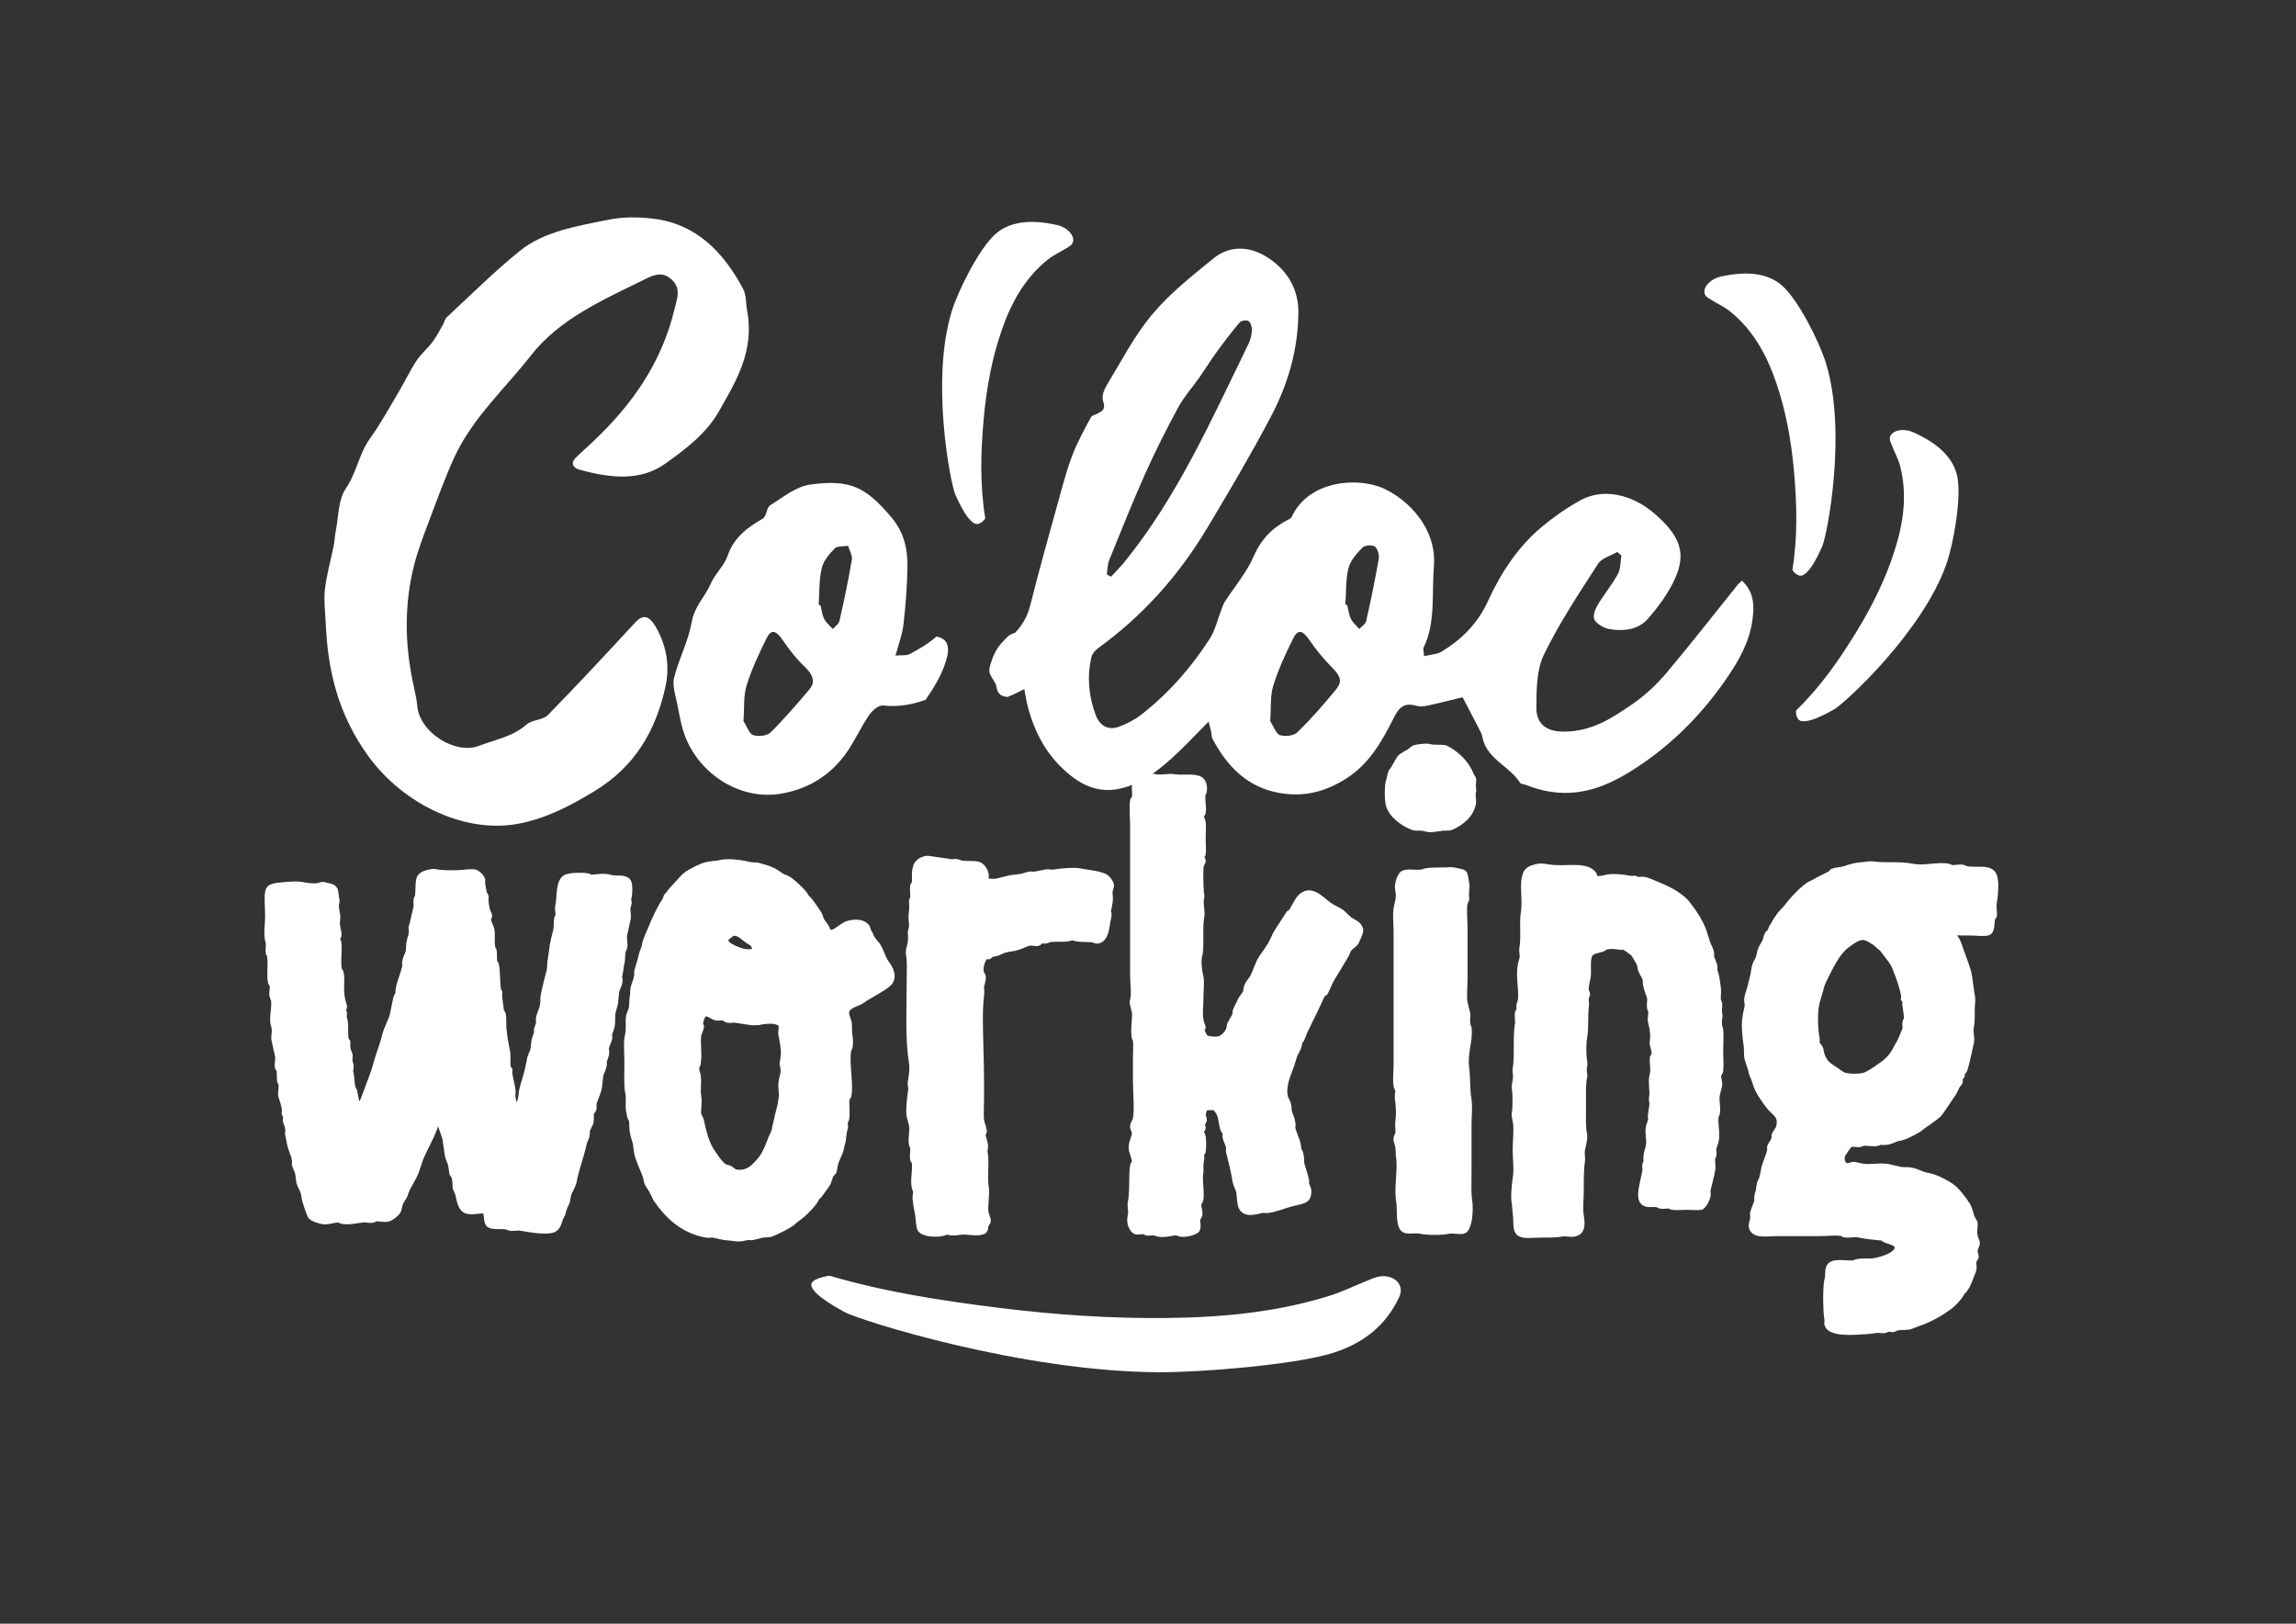 <?xml version="1.0" encoding="UTF-8"?>
<!-- Generator: Adobe Illustrator 27.8.1, SVG Export Plug-In . SVG Version: 6.00 Build 0)  -->
<svg xmlns="http://www.w3.org/2000/svg" xmlns:xlink="http://www.w3.org/1999/xlink" version="1.1" id="Calque_1" x="0px" y="0px" viewBox="0 0 841.89 595.28" style="enable-background:new 0 0 841.89 595.28;" xml:space="preserve">
<rect x="0" y="0" width="841.89" height="595.28" fill="#333333" stroke="none"/>
<style type="text/css">
	.st0{fill:#FFFFFF;stroke:#FFFFFF;stroke-width:2.597;stroke-miterlimit:10;}
	.st1{fill:#FFFFFF;}
</style>
<g>
	<g>
		<path class="st0" d="M160.44,320.05c1.87,0.42,8.52,0.42,10.6,0c1.04,0,1.45-0.21,3.12,0c1.04,0.42,2.29,1.66,2.49,2.7    c0,0.42-0.21,1.04,0,1.46l0.42,2.49c0,0.83,0.62,1.45,0.83,2.08c0,0.83-0.21,1.66,0,2.08c0,0.62,0.21,1.46,0.42,2.49    c0,0.83,0.83,1.66,0.83,2.49c0,0.42-0.42,0.83-0.42,1.25c0,1.04,1.04,2.7,1.25,3.74c0.42,1.87-0.21,4.57,0.42,6.86    c0,0.42,0.21,0.62,0.42,0.83c0.21,1.46,0,2.91,0.21,4.16l0.62,1.04c0.62,2.91,0.21,6.44,0.83,9.35c0,0.42,0.21,0.62,0.42,0.83    c0,0.83-0.21,1.46,0,2.08l0.62,4.78l0.62,1.04c0.42,2.08,0,4.36,0.42,6.65c0.21,2.08,0.62,4.36,1.04,6.44    c0.62,2.08,0,4.57,0.42,6.65l0.62,0.83c0,0.62-0.21,1.04,0,1.66c0.21,1.66,0.83,3.53,1.04,5.4c0.21,0.83,0,1.66,0,2.49    c0.21,1.04,0.83,6.23,2.29,4.16c0.21-0.62,1.04-2.08,1.25-3.12l0.42-3.12c0.62-2.91,1.87-5.82,2.49-9.56    c0.21-0.42,0.21-1.04,0.42-2.08c0.21-1.04,1.04-2.29,1.25-3.53l0.42-3.33l0.83-2.49c0.21-0.42,0-0.83,0-1.25l0.83-2.49    c0-0.62-0.21-1.25,0-2.08c0.21-1.25,1.04-2.7,1.25-3.74c0.42-1.45,0.21-2.91,0.42-4.16c0.21-1.46,0.83-3.74,1.25-5.61l0.83-3.12    c0.42-1.46,0.21-2.7,0.42-3.95c0.42-2.29,0.62-5.2,1.25-7.9l0.83-3.33c0.42-1.66,0-2.91,0.42-4.57c0-0.42,0.21-0.42,0.42-0.62    c0.21-1.25-0.42-2.7,0-4.16c0.62-2.91,0-8.73,2.7-9.98c1.04-0.62,6.03-0.83,7.69-0.42c0.42,0,0.62,0.21,0.83,0.42    c2.08,0.21,4.78-0.62,7.07,0c0.42,0,0.42,0.21,0.83,0.21c1.87,0.42,5.61-0.42,6.23,1.66c0.42,1.04,0.21,3.95,0,5.2    c-0.21,0.83-0.21,0.83,0,1.87c0,0.62-0.21,0.83-0.42,1.87c-0.21,1.25,0.42,2.91,0,4.36l-1.25,5.82c-0.21,1.66,0.42,3.33,0,4.57    c0,0.42-0.42,0.62-0.42,0.83c-0.42,1.46-0.21,2.91-0.42,4.16c-0.42,1.46-0.42,2.91-0.83,4.78c-0.21,1.04-0.21,0.83,0,1.87    c0.21,1.46-1.04,3.12-1.25,4.57l-0.42,4.16l-0.83,3.12c-0.42,1.87,0,3.33-0.42,5.4l-0.83,2.49c-0.21,0.62,0,1.25,0,1.66    c-0.21,1.25-1.04,2.49-1.25,3.74c0,0.83,0.21,1.66,0,2.49l-0.83,2.49c0,0.42,0.21,0.83,0,1.46c-0.21,1.25-1.04,2.49-1.25,3.74    l-0.42,3.74c-0.21,2.29-1.66,4.57-2.08,6.65c0,0.62,0.21,1.25,0,1.66c0,0.62-0.62,0.83-0.83,1.04c-0.21,1.04,0,2.49-0.21,3.95    c-0.42,1.04-1.25,2.49-1.45,3.33c0,0.21,0.21,0.83,0,1.25c0,0.83-0.83,2.08-1.04,3.12c-1.04,4.78-2.91,9.35-3.74,14.13    c-0.42,1.45-1.25,2.91-1.87,4.16l-0.62,3.12c-0.42,1.04-1.25,2.49-1.46,3.74c0,0.83-0.83,1.66-1.04,2.49    c-0.62,1.87-1.04,3.53-2.91,3.95c-2.7,0.62-7.9-0.21-11.22-0.83c-1.25-0.21-2.91,0.21-3.95,0c-0.42,0-0.83-0.42-1.04-0.42    c-2.08-0.42-5.4,0.21-6.65-0.83c-0.62-0.83-0.62-2.49-0.83-3.95c-0.62-2.29-4.57-0.21-7.27-1.04c-2.08-0.62-2.49-3.53-3.12-6.23    l-0.83-1.87c-0.21-1.46,0-2.49-0.42-3.95c0-0.62-0.62-1.04-0.83-1.46l-0.42-2.91c-0.21-1.25-1.04-2.49-1.25-3.74l-0.83-5.82    c-0.21-1.25-1.25-3.53-1.66-5.2c-0.21-1.25-0.21-1.45-0.62-2.29c-0.21-0.42-0.21-1.04-0.83,0c-0.62,0.83-0.83,1.87-1.25,2.91    c-1.45,4.16-3.74,7.69-5.4,11.85l-1.45,4.36c-1.25,3.33-3.33,5.61-4.16,8.73c-0.42,1.04-1.25,1.87-1.66,2.91s-0.42,2.08-0.83,2.91    c-0.62,1.04-2.49,2.49-3.53,2.7c-1.66,0.42-3.33-0.42-4.78,0c-0.21,0-0.42,0.42-0.83,0.42c-1.45,0.21-2.91-0.42-4.36,0    c-1.87,0.21-4.36,0.83-6.65,0.42c-0.62,0-0.62-0.42-1.04-0.42c-2.08-0.42-3.95,1.04-6.65,0.42c-0.83-0.21-3.12-0.83-3.74-1.66    c-0.62-1.25-1.66-4.36-2.08-5.82l-0.42-2.49c-0.42-1.46-1.25-2.7-1.66-3.95l-0.42-3.12c-0.21-1.45-1.04-2.49-1.25-3.53    c0-0.62,0.21-1.04,0-1.66c-0.21-1.87-1.25-3.53-1.66-5.4l-0.83-4.16c0-0.62,0.21-1.25,0-2.08c0-0.83-0.62-1.66-0.83-2.7    c0-0.62,0.21-1.25,0-1.87c0-0.21-0.42-0.62-0.42-0.83c0-0.62,0.21-1.25,0-2.08c-0.21-1.25-0.83-3.12-1.25-4.36    c-0.21-1.46,0.42-3.12,0-4.57c0-0.42-0.21-0.62-0.42-0.83c-0.21-1.46,0-2.7-0.21-4.16c-0.21-0.42-0.62-0.62-0.62-1.04    c-0.21-1.25,0.42-2.91,0-4.36l-1.25-5.61c-0.21-1.46,0.42-3.12,0-4.57c0-0.42-0.21-0.62-0.21-0.83c-0.83-2.7,0.62-6.24,0-9.56    c-0.21-0.21-0.42-0.62-0.42-0.83c-0.42-1.25,0.21-2.7,0-4.16l-0.62-1.04c-0.62-3.12,0.21-6.65-0.42-10.18    c0-0.21-0.21-0.42-0.42-0.62c-0.21-1.25,0.21-2.7,0-3.95c0-0.21-0.21-0.42-0.21-0.62c-0.62-2.29,0-6.03,0-8.94    c0-3.12-0.42-6.86,0-8.73c0.21-1.45,1.04-1.66,2.7-2.08c1.87-0.21,6.65-0.83,9.35-0.42c1.04,0.21,4.16,0.83,6.03,0.42    c0.83,0,1.04-0.42,1.66-0.42c1.04,0.21,3.74,0.62,4.16,1.45c0.42,0.62,0.42,2.08,0.62,3.12c0.21,1.04,0.21,1.04,0,2.29    c-0.21,1.04,0.21,3.12,0.42,3.95c0.21,1.46-0.42,3.12,0,4.16c0,0.62,0.62,2.29,0.42,3.53c-0.21,0.21-0.42,0.42-0.42,0.62    c-0.21,0.83,0.21,1.04,0.42,1.87c0.42,3.12-0.42,6.86,0.21,9.98l0.62,1.04c0.62,2.7-0.21,6.03,0.42,8.94    c0,0.83,0.62,2.49,0.83,3.33c0,0.83-0.42,1.04-0.42,1.66c0,0.21,0.21,0.42,0.42,0.83c0,0.62-0.21,1.46,0,2.08    c0,0.21,0.21,0.42,0.21,0.62c0.42,2.29,0,5.2,0.42,7.07l0.62,1.04c0,0.62-0.21,1.25,0,1.87c0,1.04,0.62,1.87,0.83,2.91    c0,0.83-0.21,1.66,0,2.49c0,0.21,0.21,0.42,0.21,0.83c0.42,0.83-0.21,2.08,0,2.91c0.42,1.25,0.42,3.95,0.83,5.82l0.62,1.04    l0.42,2.29c0.42,1.45,0.62,4.16,1.25,4.16c0.42,0.21,1.87-2.7,2.08-3.12l3.74-9.98c0.83-2.29,1.25-4.57,2.08-6.86    c0.83-2.29,1.46-4.16,2.08-6.65c0.62-2.7,2.29-5.4,2.91-7.9l1.25-6.03l0.83-1.87v-1.25c0.62-3.33,1.87-5.61,2.49-8.73    c0-0.62-0.21-1.25,0-1.66c0.21-1.45,1.04-2.49,1.25-3.74c0.21-1.46,0-2.29,0.42-3.74c0-0.83,0.62-1.66,0.62-2.49    c0.21-0.83,0-1.66,0-2.49c0.42-1.04,0.62-2.49,1.04-4.16l0.83-3.53c0-0.83-0.21-1.87,0-2.49c0-0.42,0.21-0.62,0.42-0.83    c0.42-2.49,0-4.57,0.62-6.86c0.62-1.66,3.33-2.08,4.99-2.29C159.6,319.84,159.6,320.05,160.44,320.05z"></path>
		<path class="st0" d="M275.16,317.35c1.45,0.21,2.49,0,3.33,0.42c1.45,0.42,2.49,0.62,3.95,1.25c1.66,0.62,2.91,1.66,4.16,2.49    c0.83,0.42,1.87,0.62,2.7,1.25c1.66,1.25,4.78,3.95,6.03,6.03c0.21,0.62,0.83,0.83,1.25,1.46c1.04,1.25,2.29,3.12,3.53,4.99    c0.42,0.83,0.62,2.08,1.25,2.91c0.42,0.62,1.45,1.66,1.66,2.49c0.21,0.83,0.42,1.66,2.29,1.46c1.87-0.42,3.74-2.7,6.03-3.33    c2.49-0.62,5.4-0.42,6.44,1.46c0.21,0.42,0.21,1.04,0.62,1.66c0.21,0.62,0.42,0.21,0.62,1.25c0.42,1.25,1.66,2.49,2.49,3.53    c1.25,1.87,1.87,4.36,2.91,6.03c1.04,1.46,3.53,4.57,1.66,7.27c-0.21,0.21-1.04,1.04-1.45,1.25c-2.91,2.08-6.44,3.74-9.35,5.82    c-1.66,0.83-5.2,1.66-5.2,4.16c-0.21,0.62,0.62,2.7,0.83,3.33c0.42,1.87,0,3.74,0.42,5.61c0.21,1.04,0.21,2.08,0,3.74    c0,0.21-0.42,0.62-0.42,0.83c-1.04,4.16,0.83,12.68,0,16.83c0,0.42-0.42,0.62-0.62,1.04c-0.42,2.49,0.21,5.4-0.21,7.69    c-0.21,0.42-0.42,0.62-0.42,0.83c-0.21,0.62,0,1.45,0,2.08c-0.42,1.25-0.62,3.12-0.83,4.99c-0.21,1.04-0.62,2.08-0.83,3.53    c-0.42,1.25-1.66,3.53-2.08,5.4l-0.42,2.29c-0.21,0.42-0.62,0.62-0.83,0.83c-0.83,1.25-0.83,2.7-1.66,3.95l-2.7,3.74    c-0.21,0.42-0.83,0.62-1.04,1.04c-0.83,1.87-2.29,3.33-3.95,4.99c-1.04,1.04-1.87,1.66-2.91,2.49c-0.83,0.42-1.45,1.25-2.29,1.87    c-1.87,1.25-5.2,2.91-7.27,3.74c-0.83,0.42-2.08,0.21-3.33,0.42l-3.33,0.83c-0.62,0.21-1.45,0-2.08,0    c-0.83,0.21-2.91,0.83-4.78,0.42l-3.95-0.42l-3.74-0.83c-0.83-0.21-1.66,0.21-2.49,0c-8.52-1.45-14.13-6.86-18.29-12.88    l-1.66-3.33c-0.42-0.83-1.25-1.66-1.66-2.7c-0.21-0.83-0.42-2.08-0.83-3.12c-0.83-2.29-2.29-4.99-2.91-7.9l-0.42-3.12    c-0.21-1.25-0.83-2.7-1.04-3.95c-0.42-1.66-0.21-3.33-0.42-4.99c-0.21-0.42-0.42-0.42-0.62-1.04l-0.42-2.08    c-0.42-2.08,0.21-5.2-0.42-7.27c-0.42-2.29-0.21-6.86-0.21-10.39s-0.42-7.9,0.21-10.18c0.62-2.08,0-4.78,0.42-7.07    c0.21-0.83,0.83-1.87,1.04-3.12c0.21-1.25,0-2.91,0.42-4.36c0-0.83,0-1.87,0.21-2.91c0.42-1.46,1.04-2.7,1.25-4.16    c0.21-0.42,0-1.04,0-1.46c0.42-1.87,1.25-3.95,1.66-6.03c0.42-1.87,1.04-2.29,1.25-4.16c0.42-1.87,1.46-3.95,2.08-5.4    c1.45-3.74,3.33-7.69,5.4-10.81c0.21-0.21,0.21-0.83,0.42-1.25c0.21-0.42,0.62-0.62,0.83-0.83c0.62-1.25,2.08-2.49,3.33-3.95    c1.04-1.04,2.08-2.49,3.33-3.33c1.66-1.04,4.99-2.91,7.07-3.33c1.66-0.42,3.95-0.42,5.4-0.83    C268.09,315.9,272.46,316.73,275.16,317.35z M256.87,376.37c-0.21,1.04-0.83,2.29-1.04,3.12c-0.42,3.12,0.42,6.86-0.21,10.6    c-0.21,0.42-0.42,0.62-0.42,0.83c-0.21,1.04,0,1.87,0.42,3.33c0.42,2.29-0.21,4.99,0.21,7.69c0.42,2.29-0.21,4.57,0,6.65    c0.21,0.83,0.83,1.46,1.04,2.49c0.83,4.16,1.87,7.69,3.53,10.6c1.66,2.49,2.91,4.57,4.99,6.23c0.62,0.42,1.66,0.42,2.29,0.83    c0.62,0.42,1.25,1.04,1.87,1.25c4.16,0.83,6.65-1.46,8.31-3.33c2.29-2.29,3.33-4.57,4.78-8.31c0.42-1.46,1.45-2.91,1.66-4.16    c0.21-1.66,0.83-3.33,1.04-4.78l1.04-4.16c0.21-0.83,0.21-2.08,0.42-2.49c0.42-1.87-0.42-3.95,0-6.23    c0.21-1.66,1.04-3.33,0.62-5.2c0-0.42-0.21-0.62-0.21-0.83c-0.21-0.83,0.21-1.25,0.21-2.29c0.62-2.7-0.21-6.23-0.62-8.52    c-0.42-1.25,0.21-2.7,0-3.74c-0.83-2.49-5.82-2.08-8.52-1.45c-0.83,0-2.29,0.21-3.12,0l-5.4-0.83c-0.83-0.21-1.87,0.21-2.91,0    l-1.66-0.83c-0.83-0.21-1.66,0.21-2.49,0c-1.87-0.42-2.7-2.08-4.78-1.25c-0.62,0.42-1.45,2.91-1.45,3.74    C256.45,375.54,256.87,376.17,256.87,376.37z M272.66,349.15c0.83,0.21,2.91,0.21,3.53,0c1.46-0.42,0.83-2.08,0.21-3.12    c-0.62-0.62-1.45-1.04-2.08-1.45c-1.25-0.83-2.49-2.08-3.12-2.29c-0.62-0.42-1.87-0.62-2.7-0.42c-0.42,0.21-2.29,1.66-2.49,2.08    C264.35,346.45,270.79,348.73,272.66,349.15z"></path>
		<path class="st0" d="M340.42,315.06l8.52,1.25c0.83,0,1.46-0.21,2.08,0c0.42,0,0.83,0.42,1.25,0.42c1.87,0.42,4.16,0,6.23,0.42    c1.25,0.21,2.49,2.08,2.7,3.33c0.21,0.62-0.21,2.29,0.21,2.7c0.21,0.21,2.7,0.42,4.16,0.21l4.99-1.25l3.74-0.42l2.91-0.83    c0.62-0.21,1.46,0,2.08,0l4.16-0.83c0.83-0.21,2.08,0.21,3.12,0c2.7-0.42,6.86-0.83,9.35-0.42c2.7,0.62,7.48,0.83,9.56,2.29    c0.42,0.21,1.46,1.66,1.66,2.29c0.21,1.04-0.42,1.66-0.42,2.29c-0.21,1.04,0.21,2.49,0,3.95l-0.42,2.49    c-0.21,0.42-0.42,0.62-0.42,0.83c0,0.42,0.42,0.42,0.42,1.46c0,0.83-0.21,1.46-0.42,2.49c-0.42,2.7-0.83,6.44-3.33,6.86    c-0.62,0.21-1.04-0.21-1.87-0.42c-1.87-0.21-4.57,0-6.23-0.42c-0.42,0-0.83-0.42-1.25-0.42c-0.42,0-0.83,0.42-1.25,0.42    c-2.08,0.42-5.2,0-7.48,0.42c-0.42,0.21-0.62,0.42-1.04,0.42c-0.62,0.21-1.45-0.21-2.08,0c-0.42,0.21-0.21,0.62-0.62,0.83    c-0.83,0.42-2.29-0.21-3.33,0c-1.25,0.21-2.91,1.25-4.57,1.66c-1.25,0.42-2.7,0.42-4.16,0.83c-1.04,0.21-2.08,0.83-3.12,1.25    l-2.08,0.42l-1.04,0.83c-0.42,0-0.62-0.21-1.04,0c-1.25,0.62-2.49,4.16-1.87,6.44l0.62,1.04c0.21,1.25-0.42,2.7-0.62,3.74    c0,0.62,0.21,2.29,0,3.53c-0.21,1.66-0.42,4.99-0.42,7.9c0,7.9,0.42,14.55,0.42,22.86v7.48c0,2.29-0.21,5.2,0,7.27    c0.21,1.25,0.83,2.7,1.04,3.95c0,0.42-0.42,0.83-0.42,1.46c0,1.46,1.04,2.91,0.83,4.57c-0.21,1.25-0.21,1.46,0,2.7    c0.42,3.12-0.21,8.31,0.21,11.43c0.62,2.91-0.42,6.86,0,9.77c0.21,1.04,0.83,2.29,0.83,2.91c0,0.83-0.62,1.04-0.83,1.66    c-0.21,1.25,0,2.08-1.45,2.29c-2.08,0.62-5.2-0.42-7.9,0c-1.25,0.21-2.7,0.42-3.95,0c-0.83-0.21-1.45,0.21-2.29,0.42    c-2.7,0.62-7.48,0.21-8.1-1.66c-0.42-1.66-0.42-3.95-0.83-6.03c-0.21-1.04-0.62-2.91-0.62-3.95c-0.42-1.25,0.21-2.49,0-3.95    c-0.21-0.21-0.42-0.62-0.42-0.83c-0.62-3.12,0.42-6.44,0-9.35l-0.62-1.04c-0.21-1.04,0.21-2.91,0-4.36c0-0.42-0.21-0.83-0.42-1.04    c-0.42-2.08,0.42-4.78,0-7.27l-0.83-3.12c-0.42-2.29,0.21-7.07,0.42-8.73c0.42-1.25-0.21-2.49,0-3.95    c0.21-1.04,0.83-4.57,0.42-7.07c-1.45-8.52-0.83-19.95-0.83-30.13c0-3.12,0.21-6.65-0.21-9.14c-0.42-1.66,0.42-2.91,0.62-4.99    c0.21-1.04,0-2.29,0-3.53c0.21-1.04,0.62-2.08,0.42-3.12c-0.21-1.87-0.21-2.91,0-4.36c0.21-1.46,0-3.12,0-3.95    c0.21-0.42,0.42-0.83,0.42-1.04c0.21-1.66-0.21-3.12,0-4.37l0.62-1.04c0.21-2.08-0.21-3.95,0.42-5.82    c0.21-1.25,1.66-2.49,2.91-2.7C339.17,315.06,340,315.06,340.42,315.06z"></path>
		<path class="st0" d="M423.75,285.14c2.29,0.42,4.57-0.42,6.86,0c3.33,0.42,5.82-0.21,8.31,0.42c1.66,0.21,2.7,2.08,2.29,4.57    c-0.21,0.21-0.42,0.42-0.42,0.83c-0.42,2.49,0.42,4.78,0,7.07l-0.62,0.83c-0.21,1.04,0.42,1.45,0.62,2.49c0.21,1.66,0,3.95,0,5.82    c0,2.08,0.21,4.57,0,6.03c-0.21,0.42-0.62,0.62-0.62,1.04c0,0.62,0.62,0.62,0.62,1.46c0,0.42-0.42,0.83-0.62,1.25    c-0.42,1.87-0.21,8.52,0,10.6c0.21,1.04,0.21,0.83,0,1.87c-0.42,2.29,0.62,4.78,0,7.48c-0.62,3.53,0.21,10.18-0.62,13.51    c-0.62,1.66,0,6.24,0.42,7.69c0.42,2.08,0,5.2,0,7.9c0,2.49-0.42,5.61,0,7.69c0,1.04,0.62,2.08,0.83,2.91    c0,0.21-0.42,0.42-0.42,0.83c0,1.04,1.25,3.12,1.66,3.33c0.83,0.42,3.53,0.83,4.99,0.42c1.25-0.21,3.12-1.87,3.74-3.53    c0.42-0.62,0.21-1.25,0.42-1.87c0.62-1.46,1.66-2.49,2.08-4.16c0.21-0.21,0-0.62,0-0.83c0.42-1.25,1.04-2.08,1.66-3.53    c0.42-1.25,1.66-2.29,2.08-3.33l0.42-2.08c0.42-1.25,1.45-2.29,2.08-3.33c1.25-2.29,1.87-4.99,3.33-7.27    c0.83-1.25,1.87-2.49,2.7-3.95c1.25-1.66,1.87-3.95,3.12-5.82l4.16-6.44c0.21-0.21,0.83-0.42,1.04-0.83    c1.25-1.87,2.29-4.99,4.36-6.03c3.33-1.87,6.86,2.49,9.14,3.95c1.45,1.04,3.12,1.66,4.36,2.49c1.04,0.83,2.08,2.08,2.91,2.7    c1.46,1.04,3.74,1.66,3.95,3.74c0,1.04-1.25,3.33-1.66,4.36c-0.62,0.83-1.87,1.46-2.49,2.29c-0.62,0.83-0.83,2.08-1.45,2.91    l-4.78,7.9c-1.04,1.66-1.66,3.74-2.49,5.2l-0.83,0.42c-0.83,1.46-1.66,3.53-2.49,5.2l-4.16,8.52l-1.25,3.12l-0.83,0.62    c0,0.42,0.21,0.83,0,1.25c-0.21,1.25-1.04,2.49-1.66,3.74l-1.25,3.95c-0.83,2.7-1.87,4.36-2.29,7.27c-0.21,1.25-0.42,2.29,0,4.16    c0,0.83,0.83,1.66,1.04,2.7c0.42,0.83,0.21,1.87,0.42,2.91c0.42,1.46,1.04,2.49,1.25,3.95c0.21,0.62,0,1.25,0,1.87    c0.42,2.49,1.87,4.57,2.08,6.86c0.21,0.42,0,0.83,0,1.04c0.21,0.62,0.83,1.04,0.83,1.66c0.42,1.25,0.21,2.29,0.42,3.74    c0.42,1.87,1.25,3.74,1.66,5.82c0.21,0.42,0,1.04,0,1.46l0.83,2.08c0.21,0.83,0,2.29-0.42,2.91c-0.62,1.04-3.12,1.46-4.99,1.87    c-2.49,0.62-6.03,2.08-8.73,2.49c-0.62,0.21-1.66,0-2.29,0c-2.91,0.62-6.44,1.87-7.69-1.04c-0.62-1.66-0.42-3.74-0.83-5.61    c-0.21-1.04-1.04-2.29-1.25-3.53c-0.62-3.95-1.66-7.69-2.49-11.22c0-0.62,0.21-1.04,0-1.66c-0.21-1.04-1.04-2.29-1.25-3.74    c0-0.42,0.21-0.83,0-1.25c0-0.42-0.62-0.83-0.83-1.46c-0.62-2.08-0.62-4.57-1.66-6.23c-0.21-0.42-1.25-1.66-1.25-1.66    c-0.62-0.42-3.74-0.21-3.95,0c-0.42,0-1.04,2.29-1.04,2.7c0,0.62,0.42,1.25,0.42,2.08c-0.21,0.62-0.83,1.25-0.83,1.87    c0,0.21,0.42,0.42,0.42,0.83c0,0.42-0.42,0.62-0.62,1.04c-0.21,1.04,0.42,1.25,0.62,2.49c0.21,1.46,0.21,3.74,0,5.2l-0.62,1.04    c0,0.62,0.21,1.45,0,2.08c0,1.04-0.42,1.25-0.21,2.08v2.08c-0.62,3.12,0.42,7.48,0,10.18c-0.21,0.83-0.83,1.46-0.83,2.29    c0,0.62,0.62,2.08,0.42,3.53c-0.21,0.62-0.83,1.25-0.83,1.66c0,0.83,0.42,2.08,0,3.53c-0.21,0.62-3.74,1.87-5.82,1.46    c-0.83-0.21-1.46-0.62-2.49-0.42s-3.95,0.83-5.82,0.42c-0.42,0-0.62-0.42-1.04-0.42c-1.04-0.21-2.29,0.21-3.12,0    c-0.42-0.21-0.62-0.42-1.04-0.42c-0.83-0.21-2.08,0.21-2.91,0c-1.04-0.42-1.87-2.49-1.87-3.53c-0.21-0.83,0.62-3.12,0.21-4.78    c0-0.83-0.21-1.04,0-2.08c0.83-4.16,0.21-9.35,0.83-13.51c0-0.21,0.42-0.62,0.62-1.04c0.21-1.04-0.62-3.12-1.04-4.57    c-0.42-2.29,0.62-3.74,1.04-5.61c0.21-1.46-0.62-2.29-0.62-3.12s0.83-1.87,1.04-2.91c0.62-3.74,0-9.35,0-14.34v-7.27    c0-2.49,0.21-5.2,0-7.27c-0.21-0.42-0.42-0.62-0.42-0.83c-0.62-3.33,0.42-6.86,0-9.56l-0.62-2.49c-0.21-1.04-0.21-0.83,0-1.66    c0.62-2.49,0-6.24,0-9.14V302.6c0-3.12-0.42-6.65,0-9.14l0.62-0.83c0.42-2.08-0.42-4.16,0.42-6.03c0.21-1.04,2.29-1.66,3.53-1.87    C421.05,284.52,422.51,284.93,423.75,285.14z"></path>
		<path class="st0" d="M524.34,274.12c1.87,0.42,4.16,0,5.61,0.42l1.87,1.04c3.33,2.29,5.82,4.78,7.48,8.94l0.62,1.04    c0.21,0.83-0.21,2.08,0,3.12c0,0.83,0.21,0.83,0,1.66c-0.42,1.25,0.21,3.12,0,4.16c-0.83,4.16-4.16,6.86-7.9,8.52    c-1.04,0.42-2.49,0-4.16,0.42c-0.83,0-3.12,0.62-4.57,0.21c-0.42,0-0.62-0.21-0.83-0.21c-1.66-0.42-3.12,0-4.36-0.42    c-3.74-1.45-7.9-4.57-8.73-8.31c-0.42-2.08-0.42-6.03,0-7.9c0.42-1.04,0.42-2.29,1.04-3.74c0-0.21,0.42-0.42,0.62-0.83l2.29-3.95    c0.83-1.25,2.91-1.87,4.16-2.91l1.04-0.83c1.04-0.42,3.74-0.62,4.78-0.62C523.72,273.92,523.72,274.12,524.34,274.12z     M536.61,320.26c0.42,0.62,0.62,2.49,0.83,3.74s0,1.04,0,2.49c-0.21,1.04,0,2.29,0,3.12l-0.62,1.46c-0.42,2.91,0,6.23,0,9.14    v18.29c0,3.33-0.42,6.65,0,9.14l1.04,4.16c0,1.04-0.21,2.49,0,3.74c0,0.42,0.21,0.83,0.42,1.25c0.62,4.78-1.66,9.35-0.83,14.96    c0.42,3.33,0.21,8.31,0.83,11.43c0.42,2.7,0,6.03,0,8.94v17.87c0,3.53-0.21,7.27,0.21,9.98c0.62,3.53,0,10.18-1.87,11.01    c-1.04,0.42-3.53-0.21-5.2,0c-2.91,0.62-8.11,0.62-10.81,0c-2.91-0.42-5.61,0.83-6.44-1.46c-1.04-2.08-0.42-7.07-1.04-9.77    c-0.62-5.2,0.83-11.22,0-16c0-1.25-0.21-2.49-0.21-3.53c-0.21-0.83-0.83-2.08-0.62-3.12l0.62-1.45c0.21-1.25-0.21-2.91,0-4.16    c0.42-3.12,0.21-5.4,0-7.69c-0.42-1.45,0-2.91,0-4.16l-0.62-1.46c-0.42-2.29,0-5.2,0-8.1v-48.84c0-2.7-0.42-5.61,0-8.11    c0.21-1.46,0.83-3.12,0.83-4.78c0-1.45-0.62-2.91-0.21-4.36c0.21-1.25,0.83-2.91,1.66-3.53c1.46-0.83,4.57,0,6.86-0.42    c0.62,0,1.04-0.42,1.46-0.42c1.87-0.42,7.69-0.21,9.14-0.42C532.66,319.22,536.19,319.84,536.61,320.26z"></path>
		<path class="st0" d="M567.78,318.18c5.82,1.04,13.72-1.25,16.42,2.49c0.21,0.62,0.21,1.25,0.83,1.66    c1.04,0.42,3.53-0.21,4.36-0.42c2.49-0.42,6.03,0,8.11,0.42c0.62,0.21,1.46,0,1.87,0c0.42,0,0.62,0.42,1.04,0.42    c0.62,0.21,1.46-0.21,2.29,0c1.46,0.21,2.91,1.04,4.57,1.66c4.16,1.66,9.35,4.16,11.85,7.9c1.87,2.29,3.95,5.61,5.2,8.73l1.66,5.2    c0.42,1.04,1.04,1.87,1.25,3.12v1.46c0.21,1.04,1.04,2.29,1.25,3.74c0,0.42-0.21,1.04,0,1.45c0,0.42,0.42,0.83,0.42,1.25    c0.42,1.66,0.62,3.74,0.83,5.2c0.21,1.45-0.21,2.91,0,4.36c0,0.42,0.42,0.62,0.42,1.04c0.21,1.04-0.21,2.29,0,3.53    c0.21,1.04,0.21,1.04,0,2.29c-0.21,1.25,0,2.49,0.42,3.95c0.21,2.08,0,4.99,0,7.69c0,2.7,0.21,5.4,0,7.27    c-0.21,0.62-0.83,1.46-0.83,1.87c0,0.83,0.62,2.08,0.42,3.53l-0.83,3.33c-0.42,2.08,0.42,4.57,0,6.86c0,0.42-0.42,0.62-0.42,1.04    c-0.42,2.91,0.62,6.03,0,9.14l-0.83,2.49c-0.21,0.83,0.21,1.66,0,2.7c0,0.21-0.42,0.62-0.42,0.83c-0.21,1.45,0.21,3.12,0,4.36    c-0.42,2.7-1.25,5.2-1.66,7.27c-0.21,0.62,0,1.25,0,2.08c-0.21,1.46-1.46,3.74-2.29,4.16c-1.25,0.21-3.33,0-5.4,0    c-1.87,0-3.74,0.21-5.2,0c-0.42-0.21-0.62-0.42-0.83-0.42c-1.25-0.21-2.08,0.21-3.33,0c-0.21,0-0.62-0.42-0.83-0.42    c-2.7-0.62-4.57,0.62-5.82-1.45c-1.04-2.08,0.62-7.27,1.25-10.81c0-0.62-0.21-1.66,0-2.29c0-0.21,0.21-0.62,0.42-1.04    c0-0.62-0.21-1.66,0-2.08c0-1.04,0.62-2.29,0.83-3.74c0.42-2.08-0.42-4.36,0-6.86l0.83-2.49c0-0.83-0.21-1.66,0-2.29    c0-1.04,0.62-2.91,0.42-4.36c-0.21-1.04-0.21-1.04,0-2.08c0.21-2.08-0.42-5.2,0-7.27c0-0.21,0.21-0.62,0.21-0.83    c0.42-2.08-0.21-4.36,0-6.03l0.62-1.04c0.21-1.04-0.42-2.91-0.62-3.74c-0.21-1.66,0.42-3.12,0-4.78c0-1.25-0.42-2.29-0.62-3.33    c-0.42-1.66,0.21-3.12,0-4.36c-0.21-0.42-0.42-0.83-0.42-1.04c-0.21-1.46,0.21-2.49,0-3.74c-0.21-1.04-1.04-2.7-1.25-3.95    c-0.42-1.25-0.21-1.87-0.42-3.12c-0.42-1.04-1.25-2.08-1.66-3.33l-0.42-2.08l-2.08-3.53c-0.62-0.83-3.33-2.7-3.95-2.91    c-0.62,0-1.25,0.21-1.87,0c-1.45-0.21-2.7-0.42-4.78,0c-0.42,0.21-0.83,0.62-1.46,0.83c-2.08,0.62-4.57,0.83-4.99,3.12    c-0.62,2.49,0,5.2-0.42,7.69c-0.21,1.04-0.83,3.12-0.62,4.78c0.21,0.42,0.42,0.83,0.42,1.25c0,0.42-0.21,0.62-0.42,1.04    c-0.21,1.25,0.21,2.08,0,3.33c-0.42,3.53,0,8.1-0.62,11.43c-0.42,1.87-0.42,6.65,0,8.73c0,1.04,0.21,0.83,0,1.87    c-0.42,1.25,0.21,2.91,0,3.95c-0.62,2.49-0.42,6.86-0.42,10.6c0,3.95-0.21,7.9,0.42,10.6c0.21,1.66-0.62,4.36-0.83,5.61    c-0.21,1.04,0.21,2.91,0,4.16c-0.42,2.29-0.42,6.86-0.42,10.39s-0.42,6.86,0,9.35c0.42,2.7,0.83,5.82-2.08,6.44    c-1.04,0.42-3.12-0.21-4.57,0c-1.66,0.42-5.2,0.42-7.9,0.42c-3.53,0-7.48,0.83-8.31-1.45c-0.62-1.46-0.21-4.16-0.62-6.24    c0-0.62-0.21-1.66-0.21-2.91c-0.62-2.91-0.21-6.44,0.21-9.77c0.62-3.12,0-7.07,0-10.6s0.62-7.48,0-10.6    c-0.21-1.25-0.62-2.08-0.21-3.33c0.21-1.87,0.21-6.03,0-7.9c-0.42-1.46,0.21-2.7,0.21-3.74c0.42-1.45-0.21-2.7,0-3.95    c0.83-4.36,0-12.05,0.83-16.42c0.21-1.25-0.21-2.91,0-4.16l0.62-1.25c0-0.62-0.21-1.25,0-1.87c0-0.21,0.21-0.62,0.42-1.04    c0.62-3.74-0.83-9.14,0-13.3c0.21-1.66,1.04-2.7,0.62-4.36c0-1.04-0.21-1.04,0-2.08c0.62-3.33,0-9.56,0.42-12.26    c1.04-5.61-0.83-11.43,1.04-15.17c0.83-1.46,3.12-1.87,4.16-2.08C565.29,317.77,566.53,317.97,567.78,318.18z"></path>
		<path class="st0" d="M687.28,317.14c3.53,0.62,8.73-0.21,14.13,0.83c4.36,0.83,9.35-0.83,13.09,0c0.21,0,0.62,0.21,0.83,0.42    c1.66,0.21,3.33-0.42,4.57,0c0.42,0,0.62,0.42,0.83,0.42c4.16,0.83,9.56-1.04,10.39,2.91c0.62,2.49,0.21,6.44-0.21,9.14    c-0.42,1.46,0.21,3.53,0,4.78l-0.62,1.04c-0.42,1.66,0,4.57-1.46,4.99c-1.45,0.42-4.36,0-6.23,0h-3.12    c-1.66,0-3.53-0.42-3.33,1.25c0,0.62,0.62,0.83,1.04,1.66c1.04,1.87,1.25,3.33,2.08,5.4c0.62,1.87,2.08,5.2,2.49,7.69l1.04,7.27    c0.42,1.25,0,3.33,0,4.99c0,2.08,0,4.57-0.21,5.82c-0.62,2.08,0.21,4.57,0,6.03c-0.83,3.33-1.46,7.27-2.49,10.39    c-0.21,0.42-0.83,0.83-0.83,1.25c-0.21,0.42,0,0.83-0.21,1.04c-0.21,0.42-0.62,0.42-0.62,0.62c-0.21,0.42,0,1.04,0,1.46    c-0.21,0.62-0.83,0.83-1.25,1.87l-1.04,2.08l-4.78,7.07c-1.04,1.46-3.12,2.7-4.78,3.95c-1.04,0.62-2.08,1.46-3.12,2.29    c-1.45,0.83-4.36,2.49-6.03,2.91c-0.42,0.21-1.25,0.21-1.87,0.42c-1.25,0.42-2.29,1.04-3.53,1.25c-1.04,0.21-2.08,0-2.91,0    c-0.21,0.21-0.42,0.42-0.83,0.42c-1.25,0.42-3.53-0.21-5.4,0c-0.21,0.21-0.62,0.42-0.83,0.42c-1.25,0.21-3.12-0.42-3.95,0.21    c-0.42,0.21-2.49,3.33-2.7,3.74c-0.83,2.08,0,4.78,2.49,4.57c0.42,0,0.83-0.42,1.25-0.42c1.04-0.21,1.66,0.21,2.91,0.42    c3.33,0.83,7.48-0.42,10.81,0.42l3.53,0.83c1.66,0.42,3.12,0,4.57,0.42c1.45,0.21,3.33,1.25,4.78,1.66    c1.04,0.21,2.29,0.42,3.33,0.83c1.46,0.42,4.57,2.08,5.82,2.91c2.29,1.46,4.78,4.78,6.23,7.07c0.83,1.25,1.04,2.91,1.66,4.57    l1.04,1.87c0.21,1.25-0.42,3.12,0,4.57c0,0.83,0.62,1.87,0.83,2.7c0,1.04-0.83,2.08-0.83,2.91c0,1.04,0.42,1.46,0.42,2.29    c-0.21,0.62-0.83,1.04-0.83,1.46c-0.21,1.04,0.21,1.87,0,3.12c-0.21,1.04-1.04,2.29-1.25,3.33c-0.42,1.04-1.04,2.7-1.87,3.74    c-0.42,0.62-1.25,1.25-1.46,1.87c-0.83,1.45-3.12,3.95-4.78,4.99c-2.91,2.08-6.24,3.95-9.56,5.2c-1.45,0.42-3.12,1.25-4.57,1.66    c-1.66,0.21-3.12,0-4.78,0.42c-0.21,0-0.42,0.42-0.83,0.42c-0.62,0.21-1.66-0.21-2.29,0c-0.21,0-0.62,0.42-1.04,0.42    c-0.83,0.21-2.08-0.21-3.12,0c-2.29,0.42-10.6,1.04-13.72,0.42c-1.66-0.42-3.53-0.83-3.95-2.49c0-0.42,0.21-1.46,0-2.08    c-0.42-2.49-0.62-10.39,0-13.72c0.62-2.08,0-4.36,1.04-5.4c1.66-1.66,6.03-0.42,8.94-0.83c0.21-0.21,0.42-0.42,0.83-0.42    c1.87-0.42,4.57,0,6.65-0.42c2.08-0.42,8.94-2.08,8.31-5.61c-0.42-1.45-2.7-1.87-4.36-2.49c-0.62-0.21-1.04-0.83-1.25-0.83    l-4.16-0.42c-1.66-0.21-3.33-0.42-4.99-0.83c-1.66-0.21-3.33,0.42-4.99,0c-0.21,0-0.62-0.42-0.83-0.42c-2.08-0.42-5.2,0-7.9,0    h-15.59c-3.74,0-8.73,1.04-9.35-2.08c-0.21-1.04,0.42-2.08,0.42-2.91c0.21-0.83,0-1.45,0-2.08c0.42-1.45,1.04-2.7,1.46-3.95    c0.21-0.83,0-1.87,0.21-2.7c0.42-1.04,0.62-2.49,0.83-4.16l0.83-1.87c0.42-1.46,0.62-2.7,0.83-3.95c0.62-2.29,1.66-4.16,2.08-6.23    c0.21-0.42,0-0.83,0-1.25c0.21-1.04,1.46-2.08,1.66-3.53v-0.83c0.42-1.25,1.45-2.08,1.66-3.12c1.25-4.57-2.08-5.4-3.95-8.11    c-1.87-2.49-3.95-5.4-4.78-8.52c-0.42-1.46-1.25-2.7-1.46-4.16c-0.42-1.66-1.04-3.12-1.45-4.57c-0.21-1.66,0-3.74-0.42-5.82    c-0.21-1.46-0.83-6.65-0.21-9.14c0-0.62,0.42-2.29,0.62-3.33c0.42-1.04-0.21-2.49,0-3.53c0.21-1.45,0.62-2.08,1.04-3.74l1.04-4.16    c0.42-1.45,0.42-3.12,0.83-4.16c0.21-0.83,1.04-1.87,1.25-2.7c0.42-1.04,0.42-2.08,0.83-3.12c0.42-1.04,1.25-2.08,1.66-3.12    c0.42-1.04,0.42-2.08,1.04-2.7c0-0.21,0.42-0.21,0.62-0.42c0.42-0.62,0.42-1.66,1.04-2.29c0.62-1.04,1.25-2.29,2.08-3.33    c0.83-1.46,2.29-2.49,3.33-3.95c2.08-2.7,4.99-5.82,7.69-7.69c1.04-0.62,2.29-1.04,3.53-1.87l4.57-2.29    c0.21-0.21,0.42-0.83,0.83-0.83c1.04-0.42,2.7-0.42,4.16-0.83c1.04-0.42,3.12-1.04,4.57-1.25c1.04-0.21,2.7-0.21,3.53-0.42    C684.79,317.14,686.45,316.94,687.28,317.14z M670.86,354.55c-1.25,2.7-3.12,5.61-3.53,8.1l-1.46,4.99    c-0.83,3.95-0.62,9.35,0,12.88c0.21,0.83,0,1.25,0,1.87c0.21,0.83,1.25,1.45,1.46,2.49c0.21,1.46,0.62,2.91,1.66,4.36    c0.62,1.04,2.08,2.08,3.12,2.7c1.45,0.83,3.12,2.49,4.57,2.7c2.29,0.42,4.57,0.42,6.65,0c1.25-0.21,4.16-2.08,5.82-3.33    c2.7-1.66,4.99-3.95,6.24-6.65c0.62-1.25,1.66-2.7,2.08-3.95c0.42-1.04,1.25-2.7,1.45-3.74c0-0.83-0.21-1.45,0-2.29    c0-0.21,0.21-0.42,0.42-0.62c0.21-1.46-0.21-3.53-0.42-5.2c-0.21-0.62,0-1.25,0-1.87l-0.62-0.83c0-0.42,0.21-1.04,0-1.66    c-0.62-3.12-1.66-6.03-2.91-9.14c-0.83-2.7-2.91-4.78-4.57-7.07c-0.21-0.42-0.83-1.04-1.25-1.25l-1.87-1.66    c-1.46-0.83-3.74-2.7-5.82-1.87c-1.25,0.21-2.91,1.45-4.16,2.29C674.6,347.9,672.53,351.43,670.86,354.55z"></path>
	</g>
	<g>
		<path class="st1" d="M638.75,212.87c-0.73,0.7-1.24,1.08-1.62,1.55c-8.64,10.74-17.09,21.63-25.97,32.16    c-3.55,4.21-7.64,8.11-12.19,11.27c-7.55,5.24-15.27,10.49-25.89,10.37c-6.01-0.07-9.73-2.81-9.72-8.63    c0.01-6.71,0.06-14.03,2.72-19.52c5.67-11.68,12.87-22.47,19.86-33.32c1.39-2.16,4.67-2.97,7.07-4.4c0.51,0.45,1.02,0.9,1.53,1.35    c-0.41,2.3-0.29,4.94-1.33,6.83c-2.17,3.95-5.11,7.4-7.4,11.28c-0.91,1.53-1.85,3.93-1.13,5.41c0.74,1.51,3.51,3.07,5.38,3.4    c5.51,0.96,10.79,0.09,14.05-3.62c3.87-4.39,7.47-9.23,9.95-14.6c4.38-9.48,2.12-15.79-7.23-23.96    c-8.43-7.36-19.06-9.56-27.28-5.05c-5,2.75-9.69,6.03-14.03,9.62c-8.86,7.35-15.16,16.94-19.93,27.38    c-3.75,8.2-9.57,13.96-16.96,18.5c-1.63,1-3.96,1.06-6.45,1.67c-0.09-1.67-0.43-2.64-0.14-3.23c4.41-8.98,2.93-19.76,3.73-29.76    c1.1-13.74-9.2-24.15-18.13-28.35c-9.86-4.65-27.74-2.91-33.84,9.95c-0.21,0.45-0.58,0.9-1.02,1.12c-5.97,2.96-10.26,7.19-13,13.5    c-2.66,6.11-7.07,11.24-10.68,16.83c-0.48,0.74-0.76,1.63-1.09,2.47c-1.47,3.74-2.37,7.87-4.47,11.15    c-6.82,10.6-15.09,19.98-25.05,27.75c-2.41,1.88-5.27,3.37-8.23,4.46c-3.68,1.36-6.95-0.19-8.48-4.25    c-2.71-7.22-3.18-14.38-1.63-21.18c0.33-1.44,1.56-2.73,2.77-3.6c16.25-11.76,29.28-26.46,39.57-43.58    c8.08-13.44,16.06-26.97,23.41-40.89c6.11-11.55,10.07-24.23,10.18-38.37c0.06-8.06-3.55-15.1-11.03-20.02    c-7.47-4.91-14.66-4.26-20.19,0.24c-7.88,6.41-15.96,12.8-22.42,20.52c-6.57,7.85-11.36,17.25-16.73,26.1    c-0.95,1.57-1.84,3.94-1.22,5.68c1.08,3.01-0.44,3.69-2.19,4.61c-0.78,0.41-1.93,0.59-2.29,1.27c-2.3,4.32-4.71,8.61-6.53,13.19    c-1.88,4.73-3.25,9.75-4.63,14.73c-3.8,13.71-7.65,27.4-11.15,41.24c-1.03,4.07-2.98,7.23-5.5,9.83c-2.73,0.9-3.1,1.89-4.41,3.2    c-2.77,2.78-3.83,5.9-4.6,8.36c-1.04,3.35-0.15,3.55,1.88,7.18c0.59,1.06-0.05,4.52,4.4,4.8c0.82-0.34,1.63-0.69,2.44-1.05    c1.11-0.49,2.16-1.07,3.69-1.83c0.47,2.47,0.69,4.17,1.12,5.85c2.51,9.91,7.1,18.88,15.9,25.88c5.76,4.58,11.71,6.2,18.1,4.75    c7.82-1.77,13.6-6.32,19.07-11.24c4.56-4.1,8.71-8.64,13.38-13.32c0.35,1.33,0.61,2.24,0.82,3.15c0.25,1.12,0.17,2.35,0.7,3.35    c5.41,10.09,12.77,17.59,24.4,19.66c9.62,1.71,17.46-0.79,24.58-5.31c8.3-5.27,12.99-13.48,17.29-22.01    c1.64-3.25,3.37-6.18,8.44-4.62c1.46,0.45,3.14,0.11,4.58-0.2c4.46-0.97,8.86-2.11,12.31-2.95c2.31,4.42,4.56,8.68,6.74,12.96    c0.4,0.79,0.51,1.67,0.73,2.52c1.84,7.31,9.87,9.91,13.57,15.84c0.34,0.54,1.64,0.6,2.48,0.93c15.44,6.08,27.71,1.48,38.65-5.42    c14.62-9.21,26.5-21.36,35.99-35.73c4.31-6.52,7.81-13.46,8.38-21.86C643.14,220.82,642.74,216.67,638.75,212.87z M406.76,205.27    c4.28-10.56,8.49-21.16,13.12-31.51c3.72-8.31,7.81-16.42,12.13-24.37c2.14-3.95,5.18-7.31,7.76-10.98    c2.13-3.05,4.09-6.24,6.28-9.25c2.72-3.74,5.51-7.43,8.5-10.94c0.58-0.68,2.48-1,3.25-0.52c0.78,0.49,1.32,2.3,1.26,3.35    c-0.11,1.75-0.54,3.52-1.27,5.02c-13.5,27.66-26.03,55.96-45.33,79.78c-1.58,1.95-3.38,3.73-5.08,5.59    c-0.52-0.28-1.03-0.56-1.55-0.85C406.12,208.81,406.11,206.86,406.76,205.27z M489.67,253.05c-4.41,5.34-8.98,10.58-13.93,15.42    c-1.3,1.27-4.35,1.65-6.42,1.04c-1.35-0.4-2.38-3.33-3.56-5.14c0.34-4.64-0.06-9.17,1.11-12.98c1.86-6.05,4.55-11.75,7.32-17.34    c1.76-3.55,3.47-3.01,6.04,0.74c2.3,3.35,4.92,6.6,7.81,9.51C491.64,247.93,492.41,249.73,489.67,253.05z M505.57,204.8    c-1.34,7.69-2.91,15.31-4.62,22.87c-0.27,1.19-1.66,1.96-2.53,2.92c-1.05-1.23-2.41-2.36-3.07-3.72    c-0.77-1.58-0.94-3.36-1.37-5.05c-0.22-0.06-0.44-0.12-0.66-0.19c0.32-4.48,0.08-9.18,1.14-13.35c0.75-2.92,3.03-5.34,5.13-7.52    c0.84-0.87,3.34-1.11,4.49-0.42C505.06,200.93,505.8,203.48,505.57,204.8z"></path>
		<g>
			<path class="st1" d="M346.82,242.49c0.65-2.07,1.29-4.73,0.24-6.79c-0.74-1.44-2.17-2.07-3.71-2.32     c-2.87,2.55-6.3,4.57-9.87,6.46c-1.05,0.55-2.64,0.29-5.12,0.5c1.17-4.39,2.5-7.68,2.9-11.23c0.79-7.02,1.38-14.14,1.48-21.32     c0.09-6.16-1.07-12.4-5.82-18.04c-9.45-11.21-15.05-14.04-29.58-12.14c-5.56,0.73-10.19,4.69-14.91,7.63     c-1.45,0.9-1.25,4.05-2.72,4.89c-5.73,3.27-10.63,6.97-12.91,13.6c-1.29,3.76-4.56,6.53-6.15,10.19c-2.09,4.82-5.99,8.33-7,14.06     c-1.26,7.13-4.71,13.49-6.48,20.49c-0.69,2.71,0.44,6.26,1.11,9.41c0.94,4.48,1.59,9.13,3.48,13.4     c6.17,13.95,20.86,22.05,34.6,19.7c10.31-1.76,18.14-6.88,23.81-14.73c3.16-4.38,5.37-9.49,8.43-13.97     c1.18-1.72,3.41-3.83,5.33-3.62c5.72,0.61,10.71-0.4,15.45-2.09C342.42,252.21,345.25,247.52,346.82,242.49z M296.77,252.78     c-4.59,5.36-9.16,10.76-14.19,15.71c-1.29,1.27-4.36,1.64-6.42,1.02c-1.35-0.4-2.37-3.34-3.54-5.16     c0.34-4.62-0.06-9.15,1.12-12.97c1.86-6.04,4.56-11.75,7.32-17.33c1.75-3.54,3.47-2.99,6.04,0.77c2.29,3.35,4.87,6.67,7.83,9.48     C298.11,247.33,299.15,250,296.77,252.78z M312.37,205.12c-1.29,7.57-2.86,15.05-4.54,22.47c-0.28,1.22-1.62,2.02-2.47,3.02     c-1.07-1.21-2.45-2.32-3.12-3.66c-0.79-1.58-0.96-3.36-1.39-5.05c-0.22-0.06-0.44-0.12-0.66-0.19c0.31-4.48,0.1-9.16,1.11-13.36     c0.67-2.82,2.77-5.24,4.79-7.3c0.95-0.97,3.21-0.67,4.88-0.95C311.47,201.79,312.61,203.69,312.37,205.12z"></path>
			<path class="st1" d="M151.51,250.63c0.51,2.69,1.26,5.41,1.48,8.06c0.79,9.89,14.02,18.02,22.5,14.79     c6.06-2.31,12.67-3.46,17.57-7.86c2-1.79,5.98-1.57,7.82-3.45c10.89-11.12,21.47-22.54,32.04-33.96     c2.74-2.96,5.07-2.69,7.56,1.65c4.23,7.36,5.07,14.83,3.51,21.95c-3.59,16.4-11.4,29.33-25.86,38.14     c-8.81,5.37-17.59,10.06-28.15,12.06c-19.25,3.65-41.92-6.93-54.88-24.74c-11.32-15.55-14.92-31.85-15.66-48.68     c-0.18-4.19-0.77-8.52-0.3-12.53c0.64-5.45,2.15-10.64,3.22-15.97c0.34-1.69,0.37-3.5,0.72-5.19c1.09-5.36,0.9-11.72,3.72-15.8     c3.9-5.64,4.85-12.76,8.81-18.26c3.97-5.51,7.25-11.56,10.74-17.43c2.19-3.67,4.02-7.6,6.37-11.15c1.68-2.54,4.08-4.53,5.92-6.96     c1.46-1.95,2.57-4.18,3.8-6.31c0.51-0.88,0.7-2.05,1.41-2.71c8.79-8.14,17.28-16.61,26.59-24.17c8.98-7.3,21.15-9.24,32.83-11.59     c5.24-1.05,11.11-1.03,16.76-0.29c15.37,2.02,25.27,12.24,32.41,25.59c1.26,2.36,1,5.27,1.5,7.92     c2.78,14.96-3.95,25.82-10.24,36.91c-4.72,8.32-12.15,13.9-19.78,19.34c-9.06,6.47-20.01,5.37-31.47,2.18     c-2.44-0.68-3.19-2.46-1.53-4.15c2.08-2.11,4.33-4.05,6.49-6.09c14.17-13.36,25.27-28.88,29.97-48.83     c0.81-3.45,2.58-7.29-1.18-10.69c-3.65-3.3-7.23-1.27-10.22,0.21c-15.17,7.49-30.81,14.27-41.4,27.81     c-9.59,12.27-21.37,22.8-28.04,37.35c-3.47,7.58-6.31,15.53-9.28,23.39c-1.92,5.09-3.89,10.18-5.28,15.5     C148.31,220.71,148.25,235.48,151.51,250.63z"></path>
		</g>
		<path class="st1" d="M360.7,153.6c-1.04,11.79-1.49,23.75,0.57,36.42c-0.55,0.84-1.26,1.57-2.25,1.96    c-1.04,0.41-2.03-0.09-3.02-1.06c-1.29-1.25-2.19-2.74-2.98-4.11c-1.04-1.81-1.9-3.63-2.7-5.44c-1.85-4.19-9.16-42.06-1.32-67.3    c2.44-7.85,10.06-22.93,15.91-28.18c5.27-4.73,13.07-5.56,22.64-3.41c4.21,0.94,7.03,4.5,5.62,6.84c-0.5,0.82-1.58,1.31-2.49,1.88    c-2.13,1.32-4.53,2.41-6.42,3.92c-8.69,6.94-13.62,16.19-17.08,26.3C363.69,131.59,361.69,142.4,360.7,153.6z"></path>
		<path class="st1" d="M657.79,172.53c1.04,11.79,1.49,23.75-0.57,36.42c0.55,0.84,1.26,1.57,2.25,1.96    c1.04,0.41,2.03-0.09,3.02-1.06c1.29-1.25,2.19-2.74,2.98-4.11c1.04-1.81,1.9-3.63,2.7-5.44c1.85-4.19,9.16-42.06,1.32-67.3    c-2.44-7.85-10.06-22.93-15.91-28.18c-5.27-4.73-13.07-5.56-22.64-3.41c-4.21,0.94-7.03,4.5-5.62,6.84    c0.5,0.82,1.58,1.31,2.49,1.88c2.13,1.32,4.53,2.41,6.42,3.92c8.69,6.94,13.62,16.19,17.08,26.3    C654.79,150.52,656.8,161.33,657.79,172.53z"></path>
		<path class="st1" d="M680.72,231.61c-6.19,10.09-12.96,19.95-22.17,28.9c-0.06,1.01,0.07,2.01,0.64,2.91    c0.59,0.95,1.69,1.13,3.06,0.95c1.78-0.24,3.39-0.89,4.84-1.53c1.91-0.83,3.69-1.78,5.41-2.76c3.98-2.27,32.42-28.32,41.18-53.25    c2.72-7.76,5.59-24.41,4.02-32.11c-1.42-6.94-7.18-12.25-16.15-16.24c-3.94-1.75-8.33-0.57-8.59,2.14c-0.09,0.96,0.49,2,0.88,2.99    c0.92,2.33,2.2,4.64,2.82,6.97c2.84,10.75,1.28,21.12-1.96,31.29C691.44,212.15,686.6,222.02,680.72,231.61z"></path>
		<path class="st1" d="M366.68,479.52c-21.3-2.63-42.38-5.9-62.51-11.82c-1.94,0.28-3.82,0.73-5.35,1.57c-1.61,0.88-1.6,2-0.8,3.26    c1.04,1.63,2.83,2.97,4.52,4.15c2.22,1.56,4.62,2.96,7.06,4.3c5.65,3.09,64.81,21.88,115.29,22.1c15.7,0.07,48.42-2.65,62.59-6.7    c12.77-3.65,20.98-10.95,25.59-20.88c2.03-4.37-1.68-8.2-6.95-7.56c-1.85,0.23-3.65,1.13-5.41,1.83    c-4.13,1.65-8.11,3.64-12.37,5.01c-19.55,6.27-39.85,8.19-60.34,8.41C407.36,483.43,386.92,482.03,366.68,479.52z"></path>
	</g>
</g>
</svg>
